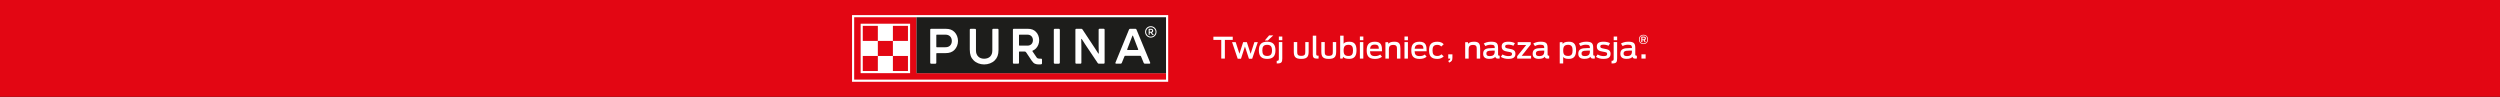 <svg width="1700" height="66" viewBox="0 0 1700 66" fill="none" xmlns="http://www.w3.org/2000/svg">
<rect x="0" y="0" width="1700" height="66" fill="#333333" stroke="none"/>
<g clip-path="url(#clip0_1_108)">
<path d="M1700 0H0V65.84H1700V0Z" fill="#E30613"/>
<path d="M794.36 10.27H579.38V55.61H794.36V10.27Z" fill="white"/>
<path d="M623.25 49.75V11.73H580.84V54.14H792.89V49.75H623.25ZM618.87 49.75H585.23V16.12H618.87V49.76V49.75Z" fill="#E30613"/>
<path d="M596.93 17.58H586.69V27.82H596.93V17.58Z" fill="#E30613"/>
<path d="M596.93 38.05H586.69V48.29H596.93V38.05Z" fill="#E30613"/>
<path d="M607.17 27.82H596.93V38.06H607.17V27.82Z" fill="#E30613"/>
<path d="M617.41 17.58H607.17V27.82H617.41V17.58Z" fill="#E30613"/>
<path d="M617.41 38.05H607.17V48.29H617.41V38.05Z" fill="#E30613"/>
<path d="M792.89 11.73H623.22V49.75H792.89V11.73Z" fill="#1D1D1B"/>
<path d="M731.27 20.25C731.27 19.81 731.51 19.57 731.95 19.57H735.27C735.61 19.57 735.88 19.71 736.08 20.01L744.29 32.42C745.07 33.61 745.92 34.86 746.8 36.32C746.94 36.56 747.17 36.52 747.17 36.25C747.14 34.86 747.07 32.79 747.07 31.4V20.24C747.07 19.8 747.31 19.56 747.75 19.56H750.46C750.9 19.56 751.14 19.8 751.14 20.24V42.62C751.14 43.06 750.9 43.3 750.46 43.3H747.24C746.9 43.3 746.63 43.16 746.43 42.86L738.12 30.45C737.31 29.26 736.49 28.01 735.61 26.55C735.47 26.31 735.24 26.35 735.24 26.62C735.27 28.01 735.34 30.08 735.34 31.47V42.63C735.34 43.07 735.1 43.31 734.66 43.31H731.95C731.51 43.31 731.27 43.07 731.27 42.63V20.25Z" fill="white"/>
<path d="M720.01 19.58H717.27C716.894 19.58 716.59 19.884 716.59 20.26V42.64C716.59 43.016 716.894 43.32 717.27 43.32H720.01C720.386 43.32 720.69 43.016 720.69 42.64V20.26C720.69 19.884 720.386 19.58 720.01 19.58Z" fill="white"/>
<path d="M707.87 39.89C707.02 39.89 706.28 39.89 705.84 39.75C705.37 39.61 705.09 39.34 704.82 38.94L702.07 34.87C701.93 34.67 702 34.53 702.24 34.43C703.05 34.09 703.8 33.58 704.41 32.97C705.8 31.58 706.65 29.51 706.65 27.34C706.65 25.17 705.84 23.03 704.41 21.64C703.05 20.28 701.46 19.57 698.78 19.57H689.46C689.02 19.57 688.78 19.81 688.78 20.25V42.63C688.78 43.07 689.02 43.31 689.46 43.31H692.24C692.68 43.31 692.92 43.07 692.92 42.63V35.37C692.92 35.17 693.06 35.03 693.26 35.03H696.72C697.16 35.03 697.5 35.2 697.74 35.57L701.61 41.33C703 43.4 704.36 43.81 706.53 43.81C706.87 43.81 707.78 43.81 708.09 43.71C708.43 43.61 708.56 43.37 708.56 43.07V40.56C708.56 40.12 708.32 39.88 707.88 39.88L707.87 39.89ZM701.33 30.05C700.62 30.69 699.84 31.03 698.55 31.03H693.26C693.06 31.03 692.92 30.89 692.92 30.69V23.91C692.92 23.71 693.06 23.57 693.26 23.57H698.55C699.84 23.57 700.62 23.91 701.3 24.55C702.01 25.19 702.39 26.25 702.39 27.33C702.39 28.35 702.02 29.4 701.34 30.04L701.33 30.05Z" fill="white"/>
<path d="M662.03 41.01C660.3 39.31 659.45 37.14 659.45 33.72V20.26C659.45 19.82 659.69 19.58 660.13 19.58L662.98 19.61C663.42 19.61 663.66 19.85 663.66 20.29V34.26C663.66 36.19 664.17 37.35 665.15 38.4C666.1 39.45 667.66 39.93 669.19 39.93C670.72 39.93 672.38 39.46 673.36 38.4C674.31 37.35 674.78 36.2 674.78 34.26V20.26C674.78 19.82 675.02 19.58 675.46 19.58H678.31C678.75 19.58 678.99 19.82 678.99 20.26V33.89C678.99 37.28 678.14 39.32 676.45 41.04C674.69 42.84 671.97 43.82 669.19 43.82C666.41 43.82 663.76 42.77 662.03 41.01Z" fill="white"/>
<path d="M649.07 21.78C647.58 20.32 645.88 19.58 643 19.58H633.23C632.79 19.58 632.55 19.82 632.55 20.26V42.64C632.55 43.08 632.79 43.32 633.23 43.32H636.01C636.45 43.32 636.69 43.08 636.69 42.64V36.47C636.69 36.27 636.83 36.13 637.03 36.13H642.86C645.78 36.13 647.57 35.38 649.03 33.93C650.52 32.44 651.44 30.23 651.44 27.89C651.44 25.55 650.56 23.28 649.07 21.79V21.78ZM646.02 31C645.24 31.75 644.32 32.12 642.83 32.12H637.03C636.83 32.12 636.69 31.98 636.69 31.78V23.91C636.69 23.71 636.83 23.57 637.03 23.57H642.83C644.32 23.57 645.24 23.98 646.02 24.69C646.83 25.44 647.24 26.66 647.24 27.88C647.24 29.1 646.83 30.25 646.02 31Z" fill="white"/>
<path d="M782.1 42.53L772.81 20.08C772.67 19.71 772.4 19.57 772.03 19.57H768.5C768.13 19.57 767.86 19.77 767.72 20.11L758.53 42.52C758.33 42.99 758.56 43.3 759.07 43.3H762.05C762.42 43.3 762.69 43.1 762.83 42.76L764.63 38.32C764.73 38.05 764.9 37.95 765.17 37.95H775.34C775.61 37.95 775.78 38.05 775.88 38.32L777.71 42.76C777.85 43.1 778.12 43.3 778.49 43.3H781.58C782.09 43.3 782.29 42.99 782.09 42.52L782.1 42.53ZM773.65 33.99H766.83C766.52 33.99 766.36 33.82 766.49 33.52L768.02 29.55C768.7 27.82 769.31 26.23 769.99 24.43C770.13 24.06 770.33 24.06 770.46 24.43C771.14 26.23 771.75 27.82 772.43 29.55L773.96 33.52C774.1 33.82 773.96 33.99 773.66 33.99H773.65Z" fill="white"/>
<path d="M782.54 17.81C780.39 17.81 778.66 19.54 778.66 21.69C778.66 23.84 780.39 25.57 782.54 25.57C784.69 25.57 786.42 23.84 786.42 21.69C786.42 19.54 784.69 17.81 782.54 17.81ZM782.54 24.92C780.77 24.92 779.35 23.42 779.35 21.69C779.35 19.96 780.77 18.5 782.54 18.5C784.31 18.5 785.77 19.92 785.77 21.69C785.77 23.46 784.31 24.92 782.54 24.92Z" fill="white"/>
<path d="M783.77 22.88L783.31 22.19C783.89 22 784.19 21.46 784.19 20.92C784.19 20.19 783.69 19.57 782.81 19.57H781.08V23.68H781.81V22.26H782.5L783.23 23.34C783.54 23.8 783.77 23.8 784.35 23.76V23.11C784.04 23.11 783.97 23.15 783.77 22.88ZM782.77 21.58H781.81V20.27H782.77C783.08 20.27 783.42 20.42 783.42 20.92C783.42 21.38 783.11 21.57 782.77 21.57V21.58Z" fill="white"/>
<path d="M830.46 27.14H825.1V24.95H838.27V27.14H832.91V39.83H830.46V27.14Z" fill="white"/>
<path d="M837.81 28.63H840.26L842.81 36.56L845.36 28.63H847.85L850.42 36.58L852.99 28.63H855.32L851.48 39.94H849.27L846.56 31.63L843.87 39.94H841.64L837.8 28.63H837.81Z" fill="white"/>
<path d="M856.03 34.19C856.03 30.37 857.64 28.37 861.67 28.37C865.7 28.37 867.31 30.38 867.31 34.19C867.31 38 865.72 40.05 861.67 40.05C857.62 40.05 856.03 38.04 856.03 34.19ZM861.67 38.05C864.16 38.05 864.96 36.75 864.96 34.28C864.96 31.81 864.16 30.48 861.67 30.48C859.18 30.48 858.38 31.79 858.38 34.28C858.38 36.77 859.18 38.05 861.67 38.05ZM862.97 24.09H865.8L862.17 27.5H860.06L862.97 24.09Z" fill="white"/>
<path d="M868.17 41.34H868.35C869.47 41.34 869.61 41 869.61 39.75V28.62H871.96V39.75C871.96 42.38 871.3 43.14 868.61 43.14H868.17V41.33V41.34ZM869.62 24.83H871.97V27.34H869.62V24.83Z" fill="white"/>
<path d="M879.78 34.91V28.62H882.11V34.97C882.11 36.7 882.13 37.98 884.86 37.98C887.59 37.98 887.59 36.67 887.59 34.91V28.62H889.88V34.87C889.88 38.3 889.14 40.05 884.84 40.05C880.54 40.05 879.78 38.3 879.78 34.91Z" fill="white"/>
<path d="M892.69 37.12V24.25H895.04V36.54C895.04 37.54 895.18 37.87 896.22 37.87H896.64V39.82C896.44 39.84 895.94 39.86 895.41 39.86C893.46 39.86 892.68 39.08 892.68 37.13L892.69 37.12Z" fill="white"/>
<path d="M898.5 34.91V28.62H900.83V34.97C900.83 36.7 900.85 37.98 903.58 37.98C906.31 37.98 906.31 36.67 906.31 34.91V28.62H908.6V34.87C908.6 38.3 907.86 40.05 903.56 40.05C899.26 40.05 898.5 38.3 898.5 34.91Z" fill="white"/>
<path d="M913.36 38.63L912.9 39.88L911.31 39.78V24.26H913.64V29.72C914.28 28.8 915.49 28.37 917.62 28.37C921.42 28.37 922.42 30.84 922.42 34.19C922.42 37.54 921.36 40.03 917.5 40.03C915.17 40.03 914.03 39.57 913.36 38.62V38.63ZM917.07 38.05C919.46 38.05 920.04 36.56 920.04 34.29C920.04 32.02 919.5 30.47 917.07 30.47C914.64 30.47 913.66 31.53 913.66 34.29C913.66 37.05 914.5 38.05 917.07 38.05Z" fill="white"/>
<path d="M924.72 24.83H927.07V27.34H924.72V24.83ZM924.72 28.63H927.05V39.84H924.72V28.63Z" fill="white"/>
<path d="M929.36 34.19C929.36 30.94 930.36 28.37 934.94 28.37C939.52 28.37 939.82 31.38 939.76 34.86H931.61C931.69 36.89 932.31 38.15 934.98 38.15C936.79 38.15 937.71 37.69 938.57 37.07L939.75 38.6C938.46 39.56 937.12 40.07 934.97 40.07C930.29 40.07 929.35 37.52 929.35 34.21L929.36 34.19ZM937.6 33.15C937.54 31.74 937.42 30.34 934.87 30.34C932.54 30.34 931.82 31.4 931.64 33.15H937.6Z" fill="white"/>
<path d="M942.08 28.73L943.91 28.63L944.11 29.77C944.65 29.03 945.74 28.36 948.23 28.36C951.74 28.36 952.27 30.21 952.27 33.02V39.83H949.94V33.44C949.94 31.75 949.76 30.55 947.45 30.55C944.88 30.55 944.44 31.84 944.44 33.64V39.83H942.09V28.73H942.08Z" fill="white"/>
<path d="M955.05 24.83H957.4V27.34H955.05V24.83ZM955.05 28.63H957.38V39.84H955.05V28.63Z" fill="white"/>
<path d="M959.69 34.19C959.69 30.94 960.69 28.37 965.27 28.37C969.85 28.37 970.15 31.38 970.09 34.86H961.94C962.02 36.89 962.64 38.15 965.31 38.15C967.12 38.15 968.04 37.69 968.9 37.07L970.09 38.6C968.8 39.56 967.46 40.07 965.31 40.07C960.63 40.07 959.69 37.52 959.69 34.21V34.19ZM967.92 33.15C967.86 31.74 967.74 30.34 965.19 30.34C962.86 30.34 962.14 31.4 961.96 33.15H967.92Z" fill="white"/>
<path d="M971.76 34.19C971.76 30.74 972.88 28.37 977.42 28.37C979.43 28.37 980.81 29.05 981.72 30.08L980.07 31.63C979.57 31.09 978.78 30.51 977.42 30.51C974.83 30.51 974.11 31.86 974.11 34.29C974.11 36.72 974.79 38.06 977.44 38.06C978.6 38.06 979.39 37.68 980.21 36.92L981.72 38.37C980.5 39.45 979.41 40.06 977.32 40.06C972.9 40.06 971.76 37.73 971.76 34.22V34.19Z" fill="white"/>
<path d="M986.17 39.83H984.8V36.94H987.65V39.05C987.65 41.08 987.31 41.72 985.4 42.58L984.8 41.42C985.92 40.84 986.17 40.62 986.17 39.83Z" fill="white"/>
<path d="M996.32 28.73L998.15 28.63L998.35 29.77C998.89 29.03 999.98 28.36 1002.47 28.36C1005.98 28.36 1006.51 30.21 1006.51 33.02V39.83H1004.18V33.44C1004.18 31.75 1004 30.55 1001.69 30.55C999.12 30.55 998.68 31.84 998.68 33.64V39.83H996.33V28.73H996.32Z" fill="white"/>
<path d="M1008.53 36.62C1008.53 33.37 1010.68 32.7 1014.72 32.7H1016.43C1016.41 31.11 1016.17 30.41 1013.64 30.41C1012.03 30.41 1010.79 30.91 1010.11 31.35L1008.95 29.64C1009.71 29.1 1011.56 28.35 1013.87 28.35C1018.05 28.35 1018.69 29.66 1018.69 32.85V36.67C1018.69 37.73 1018.77 37.87 1019.77 37.87V39.8C1019.59 39.82 1019.29 39.84 1018.77 39.84C1017.63 39.84 1017.08 39.66 1016.76 38.59C1016.16 39.49 1014.91 40.02 1012.62 40.02C1009.59 40.02 1008.54 38.53 1008.54 36.61L1008.53 36.62ZM1013.02 38.13C1015.43 38.13 1016.41 37.17 1016.41 34.96V34.42H1014.84C1011.57 34.42 1010.74 34.94 1010.74 36.45C1010.74 37.55 1011.28 38.14 1013.01 38.14L1013.02 38.13Z" fill="white"/>
<path d="M1020.54 38.69L1021.7 37.02C1022.94 37.8 1024.47 38.14 1025.7 38.14C1027.49 38.14 1028.17 37.84 1028.17 36.65C1028.17 35.67 1027.55 35.51 1025.28 35.14C1022.99 34.76 1021.14 34.24 1021.14 31.61C1021.14 29.52 1022.38 28.36 1025.7 28.36C1027.45 28.36 1029.03 28.72 1030.14 29.36L1029.1 31.13C1028.28 30.69 1027.03 30.37 1025.71 30.37C1023.94 30.37 1023.5 30.81 1023.5 31.61C1023.5 32.45 1023.92 32.73 1026.25 33.14C1028.6 33.52 1030.49 34.04 1030.49 36.51C1030.49 38.98 1029.06 40.04 1025.57 40.04C1023.86 40.04 1022.08 39.68 1020.55 38.67L1020.54 38.69Z" fill="white"/>
<path d="M1031.66 38.23L1037.79 30.62H1032.01V28.63H1040.91V30.24L1034.77 37.95H1041.14V39.84H1031.68V38.23H1031.66Z" fill="white"/>
<path d="M1042.2 36.62C1042.2 33.37 1044.35 32.7 1048.39 32.7H1050.1C1050.08 31.11 1049.84 30.41 1047.31 30.41C1045.7 30.41 1044.46 30.91 1043.78 31.35L1042.62 29.64C1043.38 29.1 1045.23 28.35 1047.54 28.35C1051.72 28.35 1052.36 29.66 1052.36 32.85V36.67C1052.36 37.73 1052.44 37.87 1053.44 37.87V39.8C1053.26 39.82 1052.96 39.84 1052.44 39.84C1051.3 39.84 1050.75 39.66 1050.43 38.59C1049.83 39.49 1048.58 40.02 1046.29 40.02C1043.26 40.02 1042.21 38.53 1042.21 36.61L1042.2 36.62ZM1046.7 38.13C1049.11 38.13 1050.09 37.17 1050.09 34.96V34.42H1048.52C1045.25 34.42 1044.42 34.94 1044.42 36.45C1044.42 37.55 1044.96 38.14 1046.69 38.14L1046.7 38.13Z" fill="white"/>
<path d="M1060.62 28.73L1062.45 28.63L1062.65 29.86C1063.25 28.92 1064.46 28.37 1066.93 28.37C1070.75 28.37 1071.73 30.82 1071.73 34.19C1071.73 37.56 1070.69 40.05 1066.81 40.05C1064.58 40.05 1063.52 39.55 1062.97 38.68V43.14H1060.62V28.72V28.73ZM1066.38 38.03C1068.77 38.03 1069.35 36.56 1069.35 34.27C1069.35 31.98 1068.77 30.47 1066.38 30.47C1063.99 30.47 1062.97 31.51 1062.97 34.27C1062.97 37.03 1063.81 38.03 1066.38 38.03Z" fill="white"/>
<path d="M1073.23 36.62C1073.23 33.37 1075.38 32.7 1079.42 32.7H1081.13C1081.11 31.11 1080.87 30.41 1078.34 30.41C1076.73 30.41 1075.49 30.91 1074.81 31.35L1073.65 29.64C1074.41 29.1 1076.26 28.35 1078.57 28.35C1082.75 28.35 1083.39 29.66 1083.39 32.85V36.67C1083.39 37.73 1083.47 37.87 1084.47 37.87V39.8C1084.29 39.82 1083.99 39.84 1083.47 39.84C1082.33 39.84 1081.78 39.66 1081.46 38.59C1080.86 39.49 1079.61 40.02 1077.32 40.02C1074.29 40.02 1073.24 38.53 1073.24 36.61L1073.23 36.62ZM1077.73 38.13C1080.14 38.13 1081.12 37.17 1081.12 34.96V34.42H1079.55C1076.28 34.42 1075.45 34.94 1075.45 36.45C1075.45 37.55 1075.99 38.14 1077.72 38.14L1077.73 38.13Z" fill="white"/>
<path d="M1085.24 38.69L1086.4 37.02C1087.64 37.8 1089.17 38.14 1090.4 38.14C1092.19 38.14 1092.87 37.84 1092.87 36.65C1092.87 35.67 1092.25 35.51 1089.98 35.14C1087.69 34.76 1085.84 34.24 1085.84 31.61C1085.84 29.52 1087.09 28.36 1090.4 28.36C1092.15 28.36 1093.73 28.72 1094.84 29.36L1093.8 31.13C1092.98 30.69 1091.73 30.37 1090.41 30.37C1088.64 30.37 1088.2 30.81 1088.2 31.61C1088.2 32.45 1088.62 32.73 1090.95 33.14C1093.3 33.52 1095.19 34.04 1095.19 36.51C1095.19 38.98 1093.76 40.04 1090.27 40.04C1088.56 40.04 1086.78 39.68 1085.25 38.67L1085.24 38.69Z" fill="white"/>
<path d="M1095.86 41.34H1096.04C1097.16 41.34 1097.3 41 1097.3 39.75V28.62H1099.65V39.75C1099.65 42.38 1098.99 43.14 1096.3 43.14H1095.86V41.33V41.34ZM1097.31 24.83H1099.66V27.34H1097.31V24.83Z" fill="white"/>
<path d="M1101.83 36.62C1101.83 33.37 1103.98 32.7 1108.02 32.7H1109.73C1109.71 31.11 1109.47 30.41 1106.94 30.41C1105.33 30.41 1104.09 30.91 1103.41 31.35L1102.25 29.64C1103.01 29.1 1104.86 28.35 1107.17 28.35C1111.35 28.35 1111.99 29.66 1111.99 32.85V36.67C1111.99 37.73 1112.07 37.87 1113.07 37.87V39.8C1112.89 39.82 1112.59 39.84 1112.07 39.84C1110.93 39.84 1110.38 39.66 1110.06 38.59C1109.46 39.49 1108.21 40.02 1105.92 40.02C1102.89 40.02 1101.84 38.53 1101.84 36.61L1101.83 36.62ZM1106.32 38.13C1108.73 38.13 1109.71 37.17 1109.71 34.96V34.42H1108.14C1104.87 34.42 1104.04 34.94 1104.04 36.45C1104.04 37.55 1104.58 38.14 1106.31 38.14L1106.32 38.13Z" fill="white"/>
<path d="M1116.18 36.94H1119.03V39.83H1116.18V36.94Z" fill="white"/>
<path d="M1114.5 26.81C1114.5 25 1115.55 23.66 1117.56 23.66C1119.57 23.66 1120.61 25 1120.61 26.81C1120.61 28.62 1119.56 29.96 1117.56 29.96C1115.56 29.96 1114.5 28.62 1114.5 26.81ZM1117.57 29.52C1119.36 29.52 1120.16 28.33 1120.16 26.8C1120.16 25.27 1119.35 24.08 1117.57 24.08C1115.79 24.08 1114.96 25.25 1114.96 26.8C1114.96 28.35 1115.76 29.52 1117.57 29.52ZM1116.07 24.89H1117.76C1118.88 24.89 1119.2 25.34 1119.2 26.09C1119.2 26.66 1118.99 27.1 1118.35 27.25L1119.14 28.66H1118.35L1117.6 27.31H1116.82V28.66H1116.07V24.89ZM1117.72 26.72C1118.21 26.72 1118.44 26.59 1118.44 26.12C1118.44 25.65 1118.23 25.51 1117.71 25.51H1116.82V26.73H1117.73L1117.72 26.72Z" fill="white"/>
</g>
<defs>
<clipPath id="clip0_1_108">
<rect width="1700" height="65.84" fill="white"/>
</clipPath>
</defs>
</svg>
